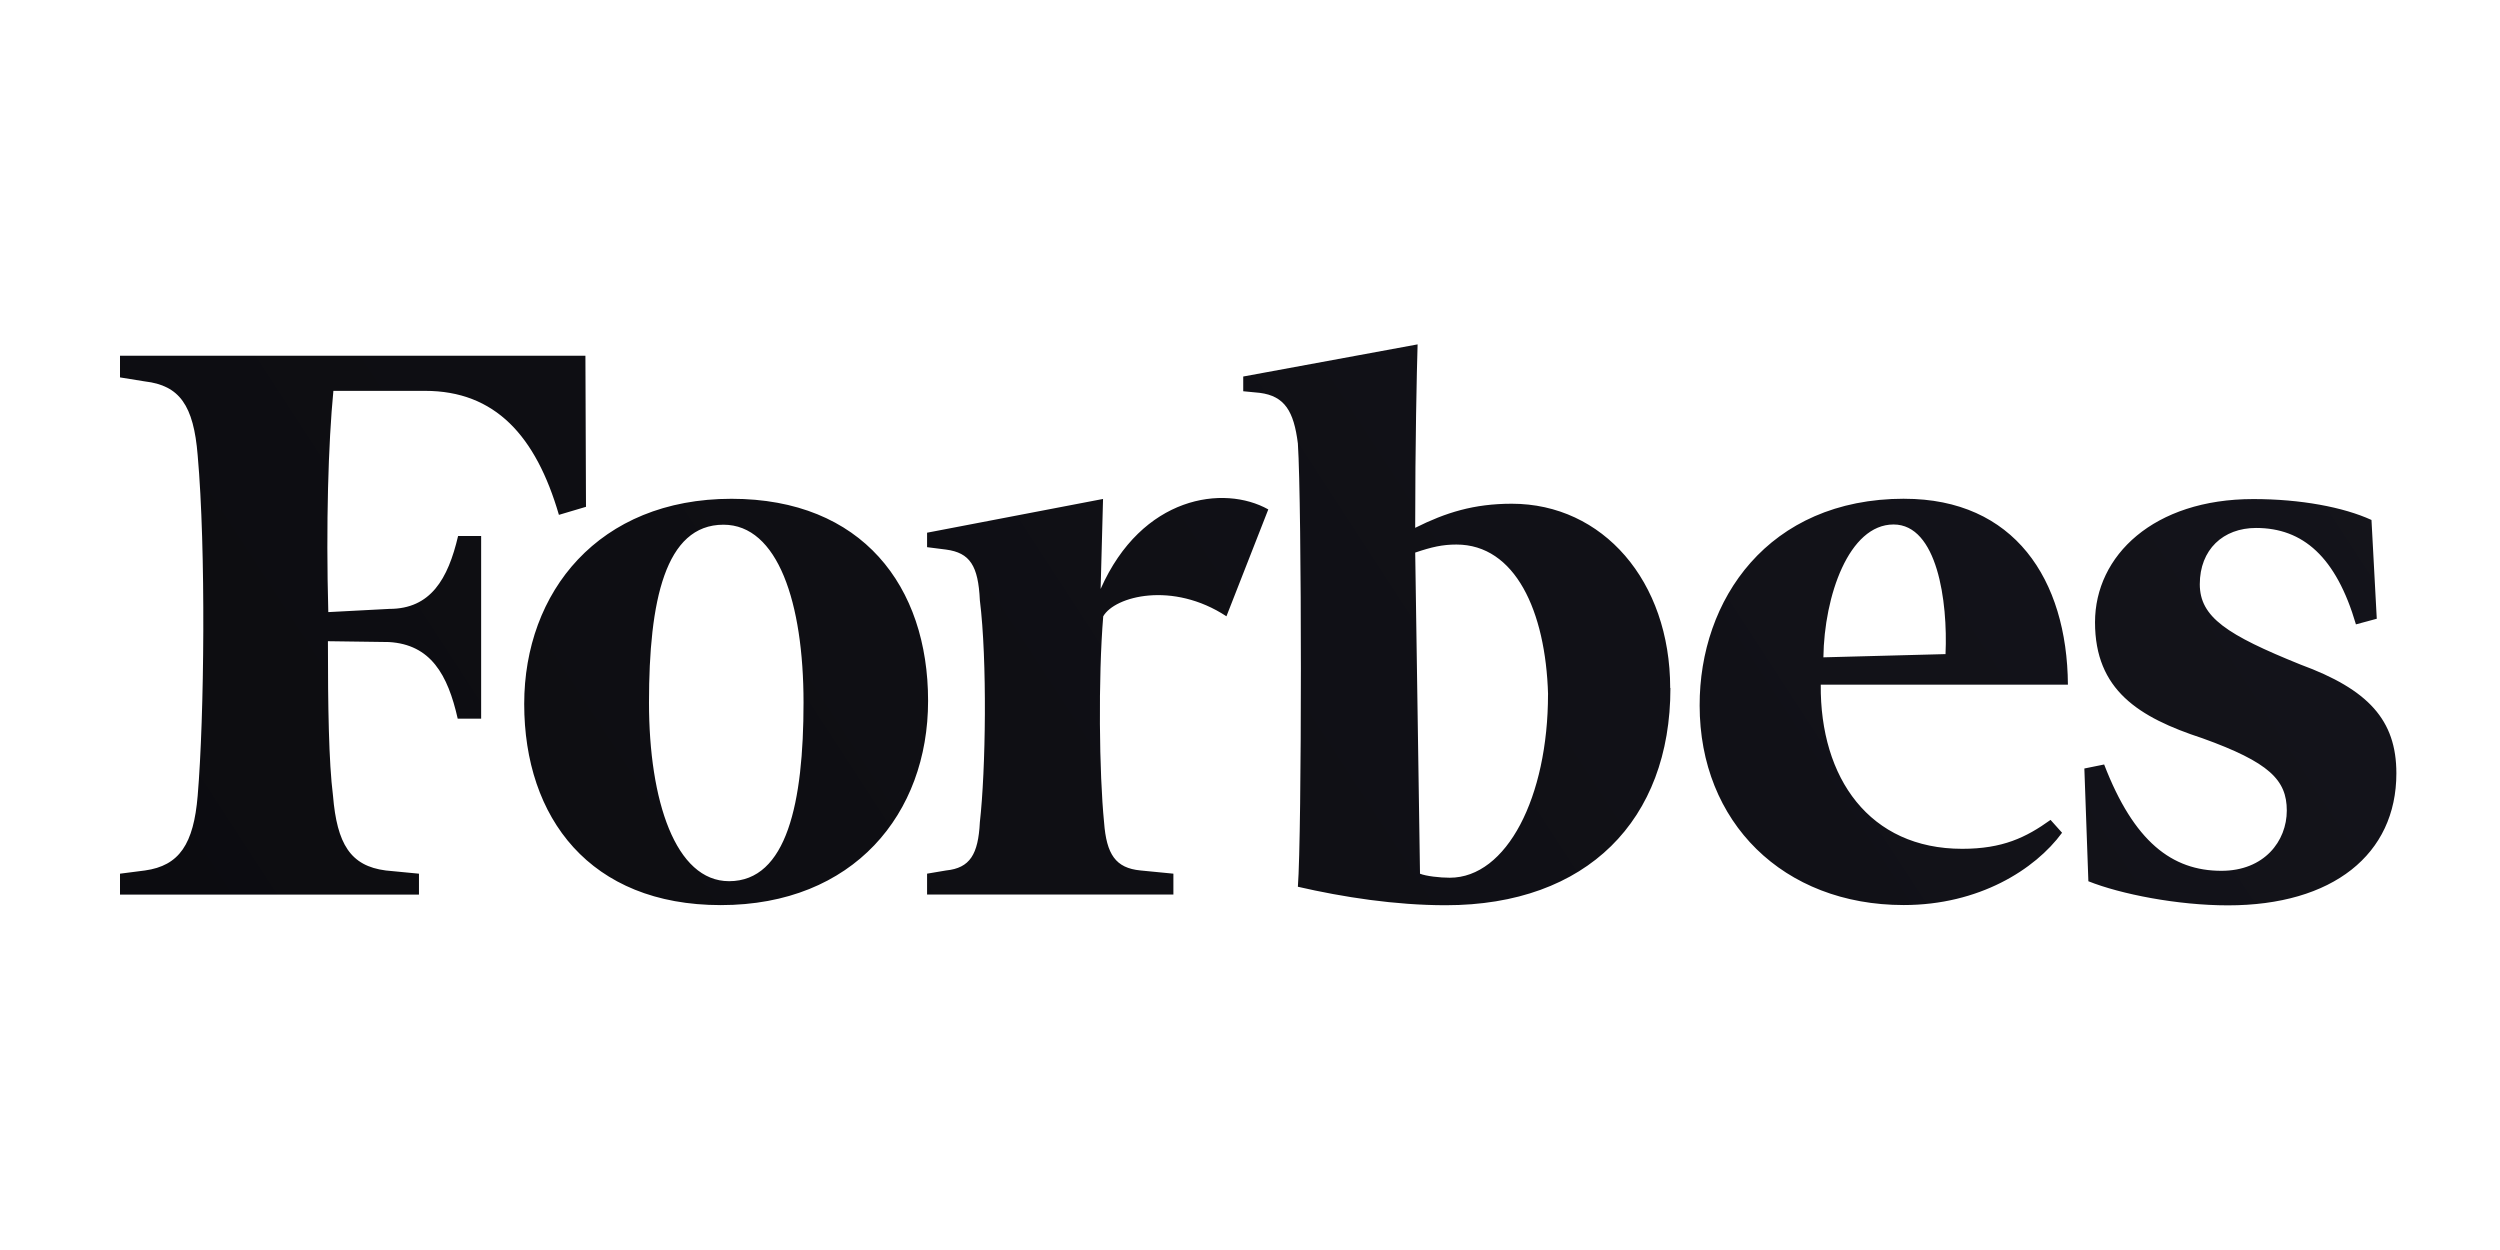 <?xml version="1.0" encoding="UTF-8"?> <svg xmlns="http://www.w3.org/2000/svg" width="240" height="120" viewBox="0 0 240 120" fill="none"> <path d="M228.17 59.4L226.17 59.94C224.27 53.46 221.08 50.684 216.58 50.684C213.42 50.684 211.18 52.764 211.18 56.084C211.18 59.244 213.78 60.944 220.848 63.798C227.354 66.19 230.052 69.118 230.052 74.238C230.052 82.028 223.932 86.914 213.88 86.914C209.046 86.914 203.57 85.834 200.484 84.6L200.098 73.776L201.998 73.39C204.852 80.796 208.504 83.598 213.258 83.598C217.372 83.598 219.532 80.744 219.532 77.812C219.532 74.88 217.86 73.184 211.432 70.872C205.312 68.866 201.122 66.244 201.122 59.738C201.122 53.338 206.752 47.91 216.322 47.91C220.848 47.91 224.962 48.682 227.662 49.916L228.17 59.4ZM186.77 62.794C187.002 57.704 185.97 50.35 181.782 50.35C177.488 50.35 175.122 57.216 175.046 63.104L186.77 62.794ZM182.81 47.882C193.35 47.882 198.442 55.596 198.52 65.726H174.792C174.712 74.7 179.472 81.486 188.368 81.486C192.248 81.486 194.488 80.406 196.852 78.71L197.958 79.944C195.358 83.492 189.958 86.884 182.758 86.884C171.188 86.884 163.166 78.94 163.166 67.728C163.14 57.598 169.722 47.878 182.81 47.878V47.882ZM148.614 66.648C148.382 58.648 145.454 52.276 139.82 52.276C138.48 52.276 137.454 52.508 135.86 53.048L136.32 83.876C136.886 84.108 138.22 84.262 139.174 84.262C144.65 84.262 148.61 76.522 148.61 66.65L148.614 66.648ZM160.36 66.05C160.36 78.726 152.36 86.902 138.788 86.902C133.954 86.902 128.94 86.13 124.596 85.128C124.982 80.038 124.982 48.514 124.596 42.574C124.21 39.488 123.336 38.022 120.944 37.714L119.35 37.56V36.146L136.09 33.06C136.01 35.66 135.858 42.574 135.858 50.672C138.79 49.206 141.488 48.358 145.138 48.358C153.854 48.358 160.338 55.764 160.338 66.048L160.36 66.05ZM117.738 59.164C112.57 55.77 107.018 57.236 105.91 59.164C105.422 65.104 105.524 74.232 105.99 78.936C106.222 82.022 107.096 83.332 109.486 83.564L112.646 83.872V85.878H88.999V83.872L90.826 83.564C93.114 83.332 93.912 82.024 94.066 78.936C94.632 73.922 94.785 63.406 94.066 57.62C93.912 54.304 93.114 53.068 90.826 52.76L88.999 52.528V51.14L105.892 47.9L105.66 56.54C109.62 47.592 117.488 46.512 121.756 48.904L117.738 59.164ZM62.303 67.444C62.303 76.88 64.85 84.594 69.992 84.594C75.546 84.594 77.139 77.034 77.139 67.444C77.139 57.854 74.671 50.372 69.451 50.372C63.852 50.372 62.303 57.7 62.303 67.444ZM89.096 67.29C89.096 78.114 81.948 86.89 69.195 86.89C56.648 86.89 50.324 78.534 50.324 67.58C50.324 56.832 57.471 47.884 70.224 47.884C82.772 47.884 89.096 56.292 89.096 67.27V67.29ZM56.255 48.654L53.656 49.426C51.444 41.84 47.535 37.522 40.8 37.522H32.005C31.517 42.562 31.285 50.352 31.517 58.762L37.377 58.454C41.337 58.454 43.008 55.6 43.977 51.454H46.19V68.99H43.94C42.987 64.75 41.34 61.87 37.34 61.636L31.48 61.556C31.48 67.804 31.559 73.152 31.968 76.392C32.353 81.02 33.639 83.128 37.033 83.566L40.221 83.874V85.88H11.52V83.874L13.912 83.566C17.227 83.106 18.591 81.02 18.977 76.392C19.617 68.832 19.777 52.686 18.977 43.712C18.591 38.912 17.23 37.002 13.912 36.616L11.52 36.23V34.15H56.2L56.255 48.654Z" fill="url(#paint0_linear_609_1494)"></path> <defs> <linearGradient id="paint0_linear_609_1494" x1="11.52" y1="86.914" x2="188.891" y2="-28.454" gradientUnits="userSpaceOnUse"> <stop stop-color="#0C0C10"></stop> <stop offset="1" stop-color="#14141B"></stop> </linearGradient> </defs> </svg> 